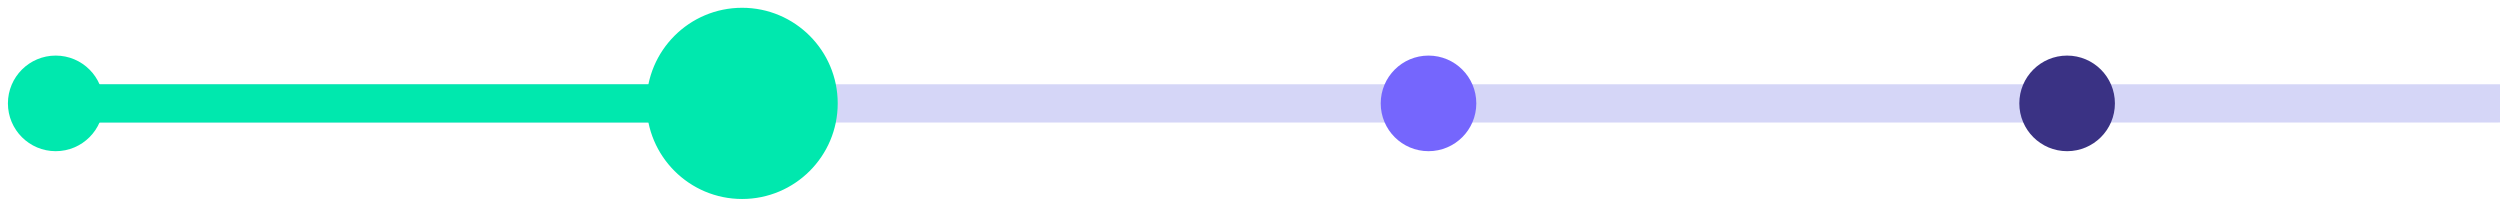 <?xml version="1.0" encoding="UTF-8"?> <svg xmlns="http://www.w3.org/2000/svg" width="311" height="25" viewBox="0 0 311 25" fill="none"><path d="M10.368 12.861L310.82 12.861" stroke="#D5D6F7" stroke-width="4.757" stroke-linecap="round" stroke-linejoin="round"></path><path d="M10.368 12.861L91.064 12.861" stroke="#00E8AE" stroke-width="4.757" stroke-linecap="round" stroke-linejoin="round"></path><circle cx="6.931" cy="12.861" r="5.946" fill="#00E8AE"></circle><circle cx="92.319" cy="12.861" r="11.298" fill="#00E8AE" stroke="#00E8AE" stroke-width="1.189"></circle><circle cx="177.707" cy="12.861" r="5.946" fill="#7566FD"></circle><circle cx="257.149" cy="12.861" r="5.946" fill="#3A3284"></circle></svg> 